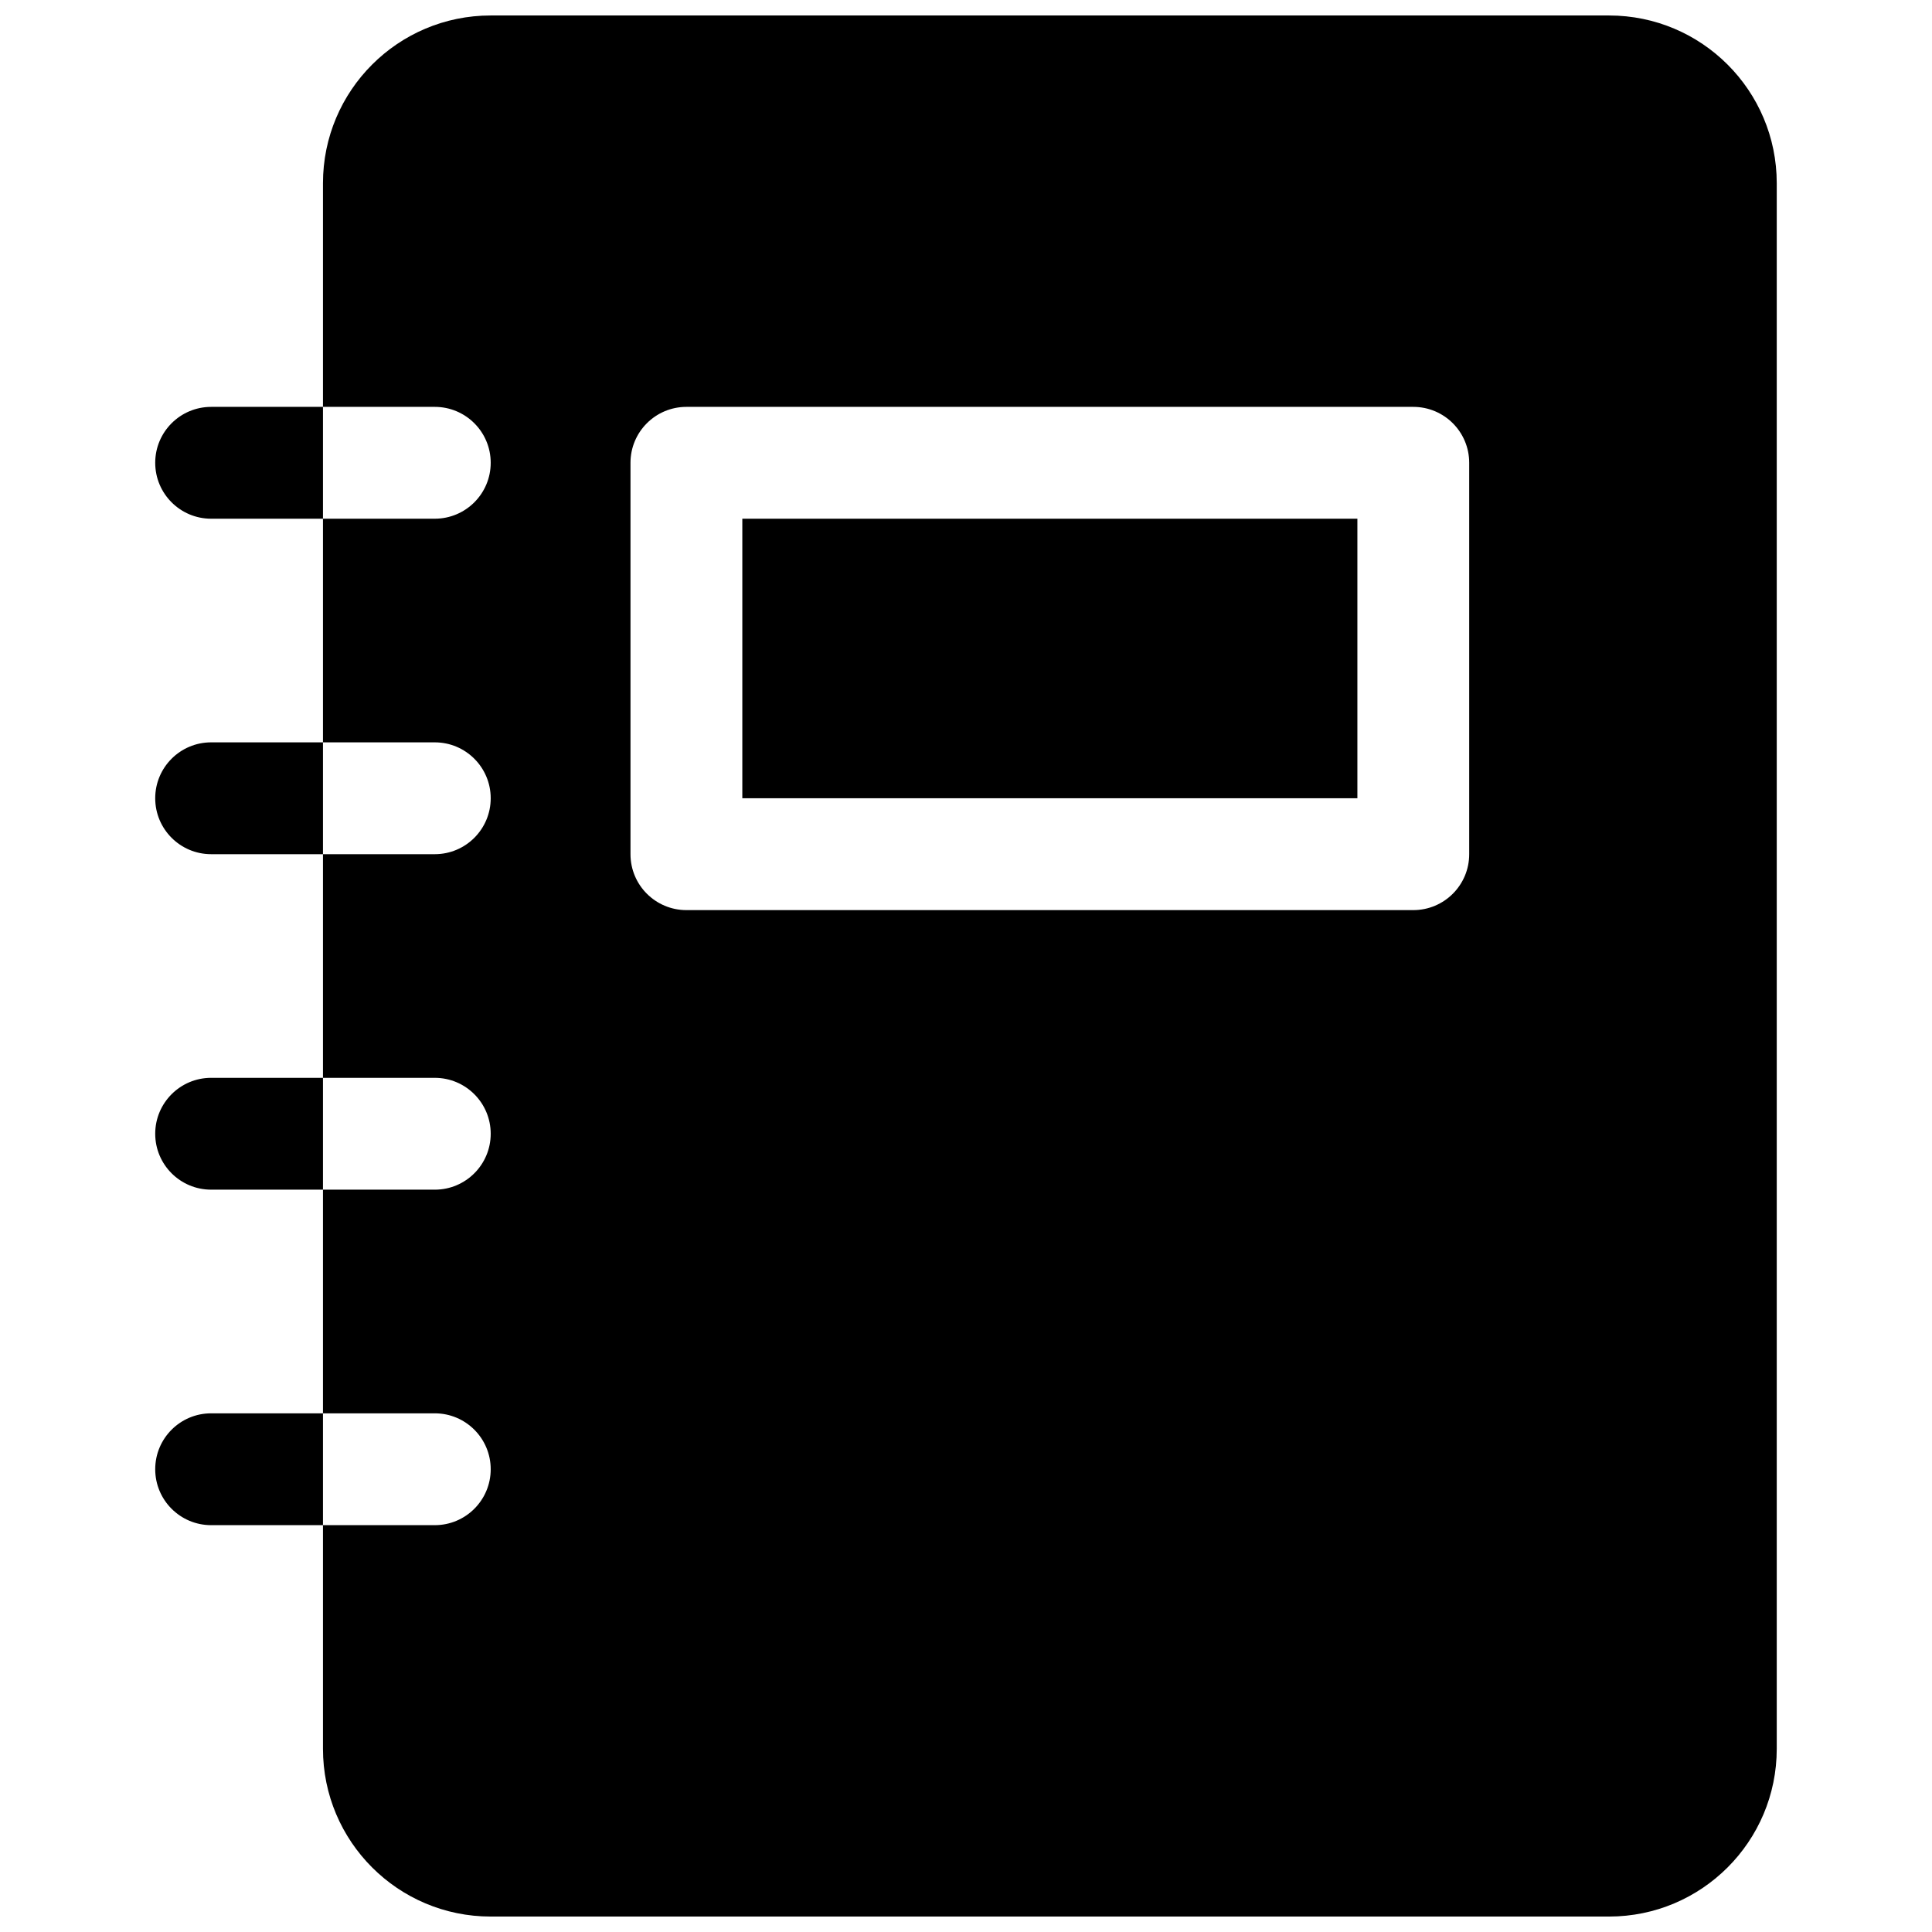 <?xml version="1.0" encoding="UTF-8"?>
<!-- Uploaded to: SVG Find, www.svgrepo.com, Generator: SVG Find Mixer Tools -->
<svg width="800px" height="800px" version="1.1" viewBox="144 144 512 512" xmlns="http://www.w3.org/2000/svg">
 <defs>
  <clipPath id="a">
   <path d="m185 148.09h430v503.81h-430z"/>
  </clipPath>
 </defs>
 <g clip-path="url(#a)">
  <path d="m229.59 340.73v29.637h-29.637c-8.184 0-14.82-6.637-14.82-14.82 0-8.184 6.637-14.816 14.82-14.816zm0 88.906v29.637h-29.637c-8.184 0-14.82-6.633-14.82-14.816s6.637-14.82 14.82-14.82zm0 88.91v29.637h-29.637c-8.184 0-14.82-6.637-14.82-14.82s6.637-14.816 14.82-14.816zm0-266.72v29.637h-29.637c-8.184 0-14.82-6.637-14.82-14.82 0-8.184 6.637-14.816 14.82-14.816zm0 0v-59.273c0-24.551 19.902-44.453 44.453-44.453h296.36c24.551 0 44.453 19.902 44.453 44.453v414.9c0 24.551-19.902 44.453-44.453 44.453h-296.36c-24.551 0-44.453-19.902-44.453-44.453v-59.27h29.633c8.184 0 14.82-6.637 14.82-14.82s-6.637-14.816-14.82-14.816h-29.633v-59.273h29.633c8.184 0 14.82-6.633 14.82-14.816s-6.637-14.82-14.82-14.82h-29.633v-59.27h29.633c8.184 0 14.82-6.637 14.82-14.82 0-8.184-6.637-14.816-14.82-14.816h-29.633v-59.27h29.633c8.184 0 14.82-6.637 14.82-14.82 0-8.184-6.637-14.816-14.82-14.816zm96.316 0c-8.184 0-14.82 6.633-14.82 14.816v103.73c0 8.184 6.637 14.816 14.82 14.816h192.63c8.184 0 14.816-6.633 14.816-14.816v-103.73c0-8.184-6.633-14.816-14.816-14.816zm14.816 29.637h163v74.086h-163z"/>
 </g>
</svg>